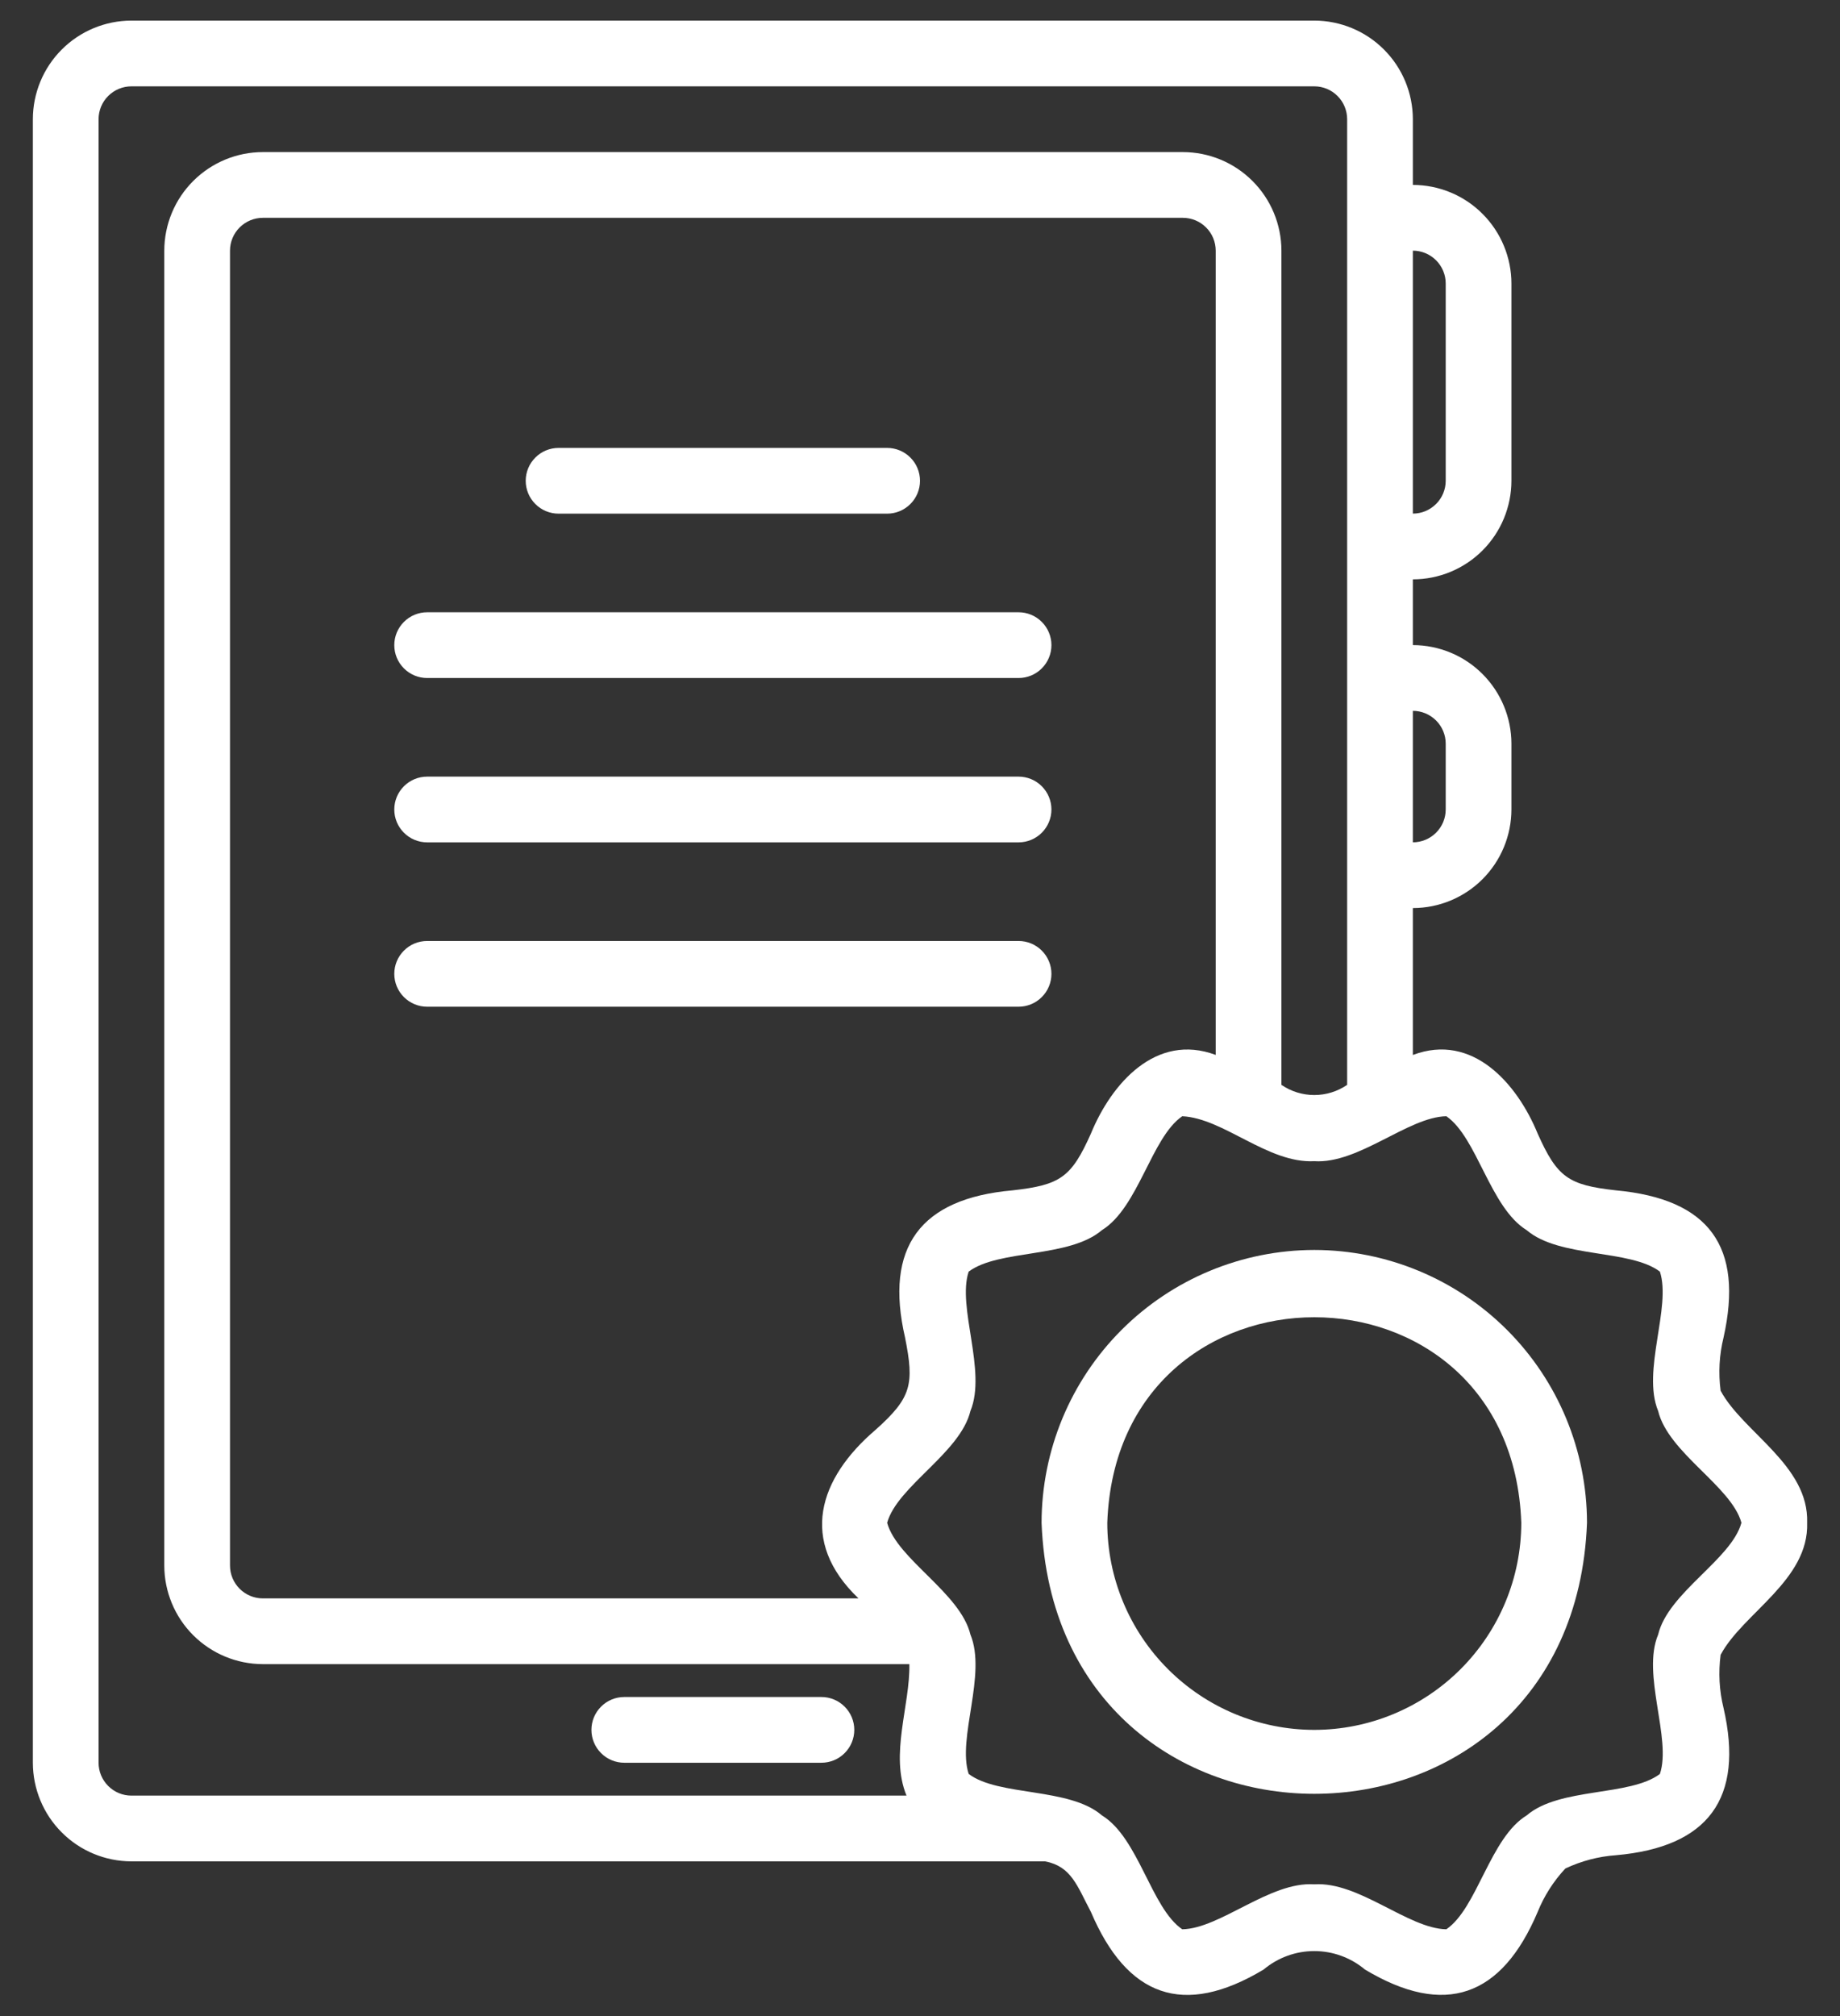 <svg width="42" height="46" viewBox="0 0 42 46" fill="none" xmlns="http://www.w3.org/2000/svg">
<rect x="0" y="0" width="42" height="46" fill="#333333" stroke="none"/>
<g clip-path="url(#clip0_128_136)">
<path d="M3 42.47H23.857C24.457 42.586 24.586 43.029 24.902 43.625C25.724 45.554 27.008 46.04 28.844 44.938C29.168 44.666 29.577 44.517 30 44.517C30.423 44.517 30.832 44.666 31.156 44.938C32.98 46.032 34.276 45.563 35.098 43.626C35.246 43.259 35.461 42.922 35.731 42.633C36.094 42.462 36.486 42.358 36.886 42.33C38.989 42.145 39.818 41.038 39.341 38.968C39.244 38.573 39.222 38.162 39.275 37.758C39.779 36.81 41.294 36.056 41.25 34.744C41.294 33.432 39.781 32.679 39.275 31.731C39.222 31.327 39.244 30.917 39.341 30.521C39.806 28.444 39.015 27.357 36.887 27.16C35.798 27.04 35.545 26.864 35.098 25.863C34.632 24.727 33.613 23.556 32.25 24.071V20.719C32.847 20.719 33.419 20.481 33.84 20.06C34.262 19.638 34.499 19.066 34.5 18.469V16.969C34.499 16.373 34.262 15.801 33.84 15.379C33.419 14.957 32.847 14.72 32.25 14.719V13.219C32.847 13.219 33.419 12.981 33.84 12.56C34.262 12.138 34.499 11.566 34.5 10.969V6.469C34.499 5.873 34.262 5.301 33.84 4.879C33.419 4.457 32.847 4.22 32.25 4.219V2.72C32.249 2.123 32.012 1.551 31.59 1.13C31.169 0.708 30.597 0.471 30 0.47H3C2.403 0.471 1.831 0.708 1.41 1.13C0.988 1.551 0.751 2.123 0.75 2.72V40.22C0.751 40.816 0.988 41.389 1.41 41.81C1.831 42.232 2.403 42.469 3 42.47ZM37.849 32.194C38.081 33.151 39.521 33.911 39.75 34.744C39.523 35.581 38.078 36.336 37.849 37.296C37.468 38.205 38.161 39.668 37.889 40.476C37.202 40.993 35.599 40.776 34.849 41.421C34.01 41.933 33.722 43.538 33.014 44.02C32.141 44.004 31.017 42.925 30 42.994C28.985 42.925 27.855 44.005 26.986 44.02C26.275 43.536 25.993 41.934 25.151 41.42C24.405 40.776 22.793 40.992 22.111 40.475C21.845 39.662 22.528 38.209 22.151 37.295C21.919 36.34 20.479 35.578 20.25 34.745C20.483 33.91 21.919 33.152 22.151 32.194C22.528 31.283 21.842 29.822 22.111 29.014C22.8 28.5 24.4 28.71 25.151 28.069C25.989 27.553 26.279 25.953 26.986 25.469C27.934 25.514 28.94 26.55 30 26.494C31.013 26.562 32.143 25.484 33.015 25.469C33.721 25.957 34.01 27.552 34.849 28.069C35.599 28.709 37.205 28.498 37.889 29.014C38.155 29.826 37.472 31.281 37.849 32.194ZM27.75 24.07C26.385 23.56 25.37 24.723 24.902 25.863C24.453 26.868 24.203 27.037 23.113 27.16C21.008 27.345 20.183 28.454 20.659 30.52C20.872 31.585 20.808 31.888 19.991 32.619C18.686 33.731 18.225 35.161 19.596 36.47H6C5.801 36.47 5.611 36.391 5.47 36.25C5.329 36.109 5.25 35.919 5.25 35.72V5.72C5.25 5.521 5.329 5.33 5.47 5.19C5.611 5.049 5.801 4.97 6 4.97H27C27.199 4.97 27.39 5.049 27.53 5.19C27.671 5.33 27.75 5.521 27.75 5.72V24.07ZM33 16.969V18.469C33 18.668 32.921 18.859 32.78 18.999C32.639 19.14 32.449 19.219 32.25 19.219V16.219C32.449 16.219 32.639 16.299 32.78 16.439C32.921 16.58 33 16.77 33 16.969ZM33 6.469V10.969C33 11.168 32.921 11.359 32.78 11.499C32.639 11.64 32.449 11.719 32.25 11.719V5.719C32.449 5.719 32.639 5.798 32.78 5.939C32.921 6.08 33 6.27 33 6.469ZM2.25 2.72C2.25 2.521 2.329 2.33 2.47 2.19C2.611 2.049 2.801 1.97 3 1.97H30C30.199 1.97 30.39 2.049 30.53 2.19C30.671 2.33 30.75 2.521 30.75 2.72V24.753C30.529 24.904 30.268 24.985 30 24.985C29.732 24.985 29.471 24.904 29.25 24.753V5.72C29.249 5.123 29.012 4.551 28.59 4.13C28.169 3.708 27.597 3.471 27 3.47H6C5.403 3.471 4.832 3.708 4.41 4.13C3.988 4.551 3.751 5.123 3.75 5.72V35.72C3.751 36.316 3.988 36.889 4.41 37.31C4.832 37.732 5.403 37.969 6 37.97H20.757C20.776 38.91 20.307 40.031 20.692 40.97H3C2.801 40.97 2.611 40.891 2.47 40.75C2.329 40.609 2.25 40.419 2.25 40.22V2.72Z" fill="white"/>
<path d="M14.25 40.22H18.75C18.949 40.22 19.14 40.141 19.28 40C19.421 39.86 19.5 39.669 19.5 39.47C19.5 39.271 19.421 39.08 19.28 38.94C19.14 38.799 18.949 38.72 18.75 38.72H14.25C14.051 38.72 13.86 38.799 13.72 38.94C13.579 39.08 13.5 39.271 13.5 39.47C13.5 39.669 13.579 39.86 13.72 40C13.86 40.141 14.051 40.22 14.25 40.22ZM12.75 11.72H20.25C20.449 11.72 20.64 11.641 20.78 11.5C20.921 11.36 21 11.169 21 10.97C21 10.771 20.921 10.58 20.78 10.44C20.64 10.299 20.449 10.22 20.25 10.22H12.75C12.551 10.22 12.36 10.299 12.22 10.44C12.079 10.58 12 10.771 12 10.97C12 11.169 12.079 11.36 12.22 11.5C12.36 11.641 12.551 11.72 12.75 11.72ZM23.25 13.97H9.75C9.551 13.97 9.36 14.049 9.22 14.19C9.079 14.33 9 14.521 9 14.72C9 14.919 9.079 15.11 9.22 15.25C9.36 15.391 9.551 15.47 9.75 15.47H23.25C23.449 15.47 23.64 15.391 23.78 15.25C23.921 15.11 24 14.919 24 14.72C24 14.521 23.921 14.33 23.78 14.19C23.64 14.049 23.449 13.97 23.25 13.97ZM23.25 17.72H9.75C9.551 17.72 9.36 17.799 9.22 17.94C9.079 18.08 9 18.271 9 18.47C9 18.669 9.079 18.86 9.22 19C9.36 19.141 9.551 19.22 9.75 19.22H23.25C23.449 19.22 23.64 19.141 23.78 19C23.921 18.86 24 18.669 24 18.47C24 18.271 23.921 18.08 23.78 17.94C23.64 17.799 23.449 17.72 23.25 17.72ZM23.25 21.47H9.75C9.551 21.47 9.36 21.549 9.22 21.69C9.079 21.83 9 22.021 9 22.22C9 22.419 9.079 22.61 9.22 22.75C9.36 22.891 9.551 22.97 9.75 22.97H23.25C23.449 22.97 23.64 22.891 23.78 22.75C23.921 22.61 24 22.419 24 22.22C24 22.021 23.921 21.83 23.78 21.69C23.64 21.549 23.449 21.47 23.25 21.47ZM30 28.52C28.35 28.522 26.767 29.178 25.6 30.345C24.433 31.512 23.777 33.094 23.775 34.745C24.088 42.991 35.913 42.99 36.225 34.745C36.223 33.094 35.567 31.512 34.4 30.345C33.233 29.178 31.65 28.522 30 28.52ZM30 39.47C28.747 39.469 27.546 38.97 26.66 38.084C25.775 37.199 25.276 35.998 25.275 34.745C25.497 28.491 34.504 28.493 34.725 34.745C34.724 35.998 34.225 37.199 33.34 38.084C32.454 38.97 31.253 39.469 30 39.47Z" fill="white"/>
</g>
<defs>
<clipPath id="clip0_128_136">
<rect width="42" height="46" fill="white"/>
</clipPath>
</defs>
</svg>
